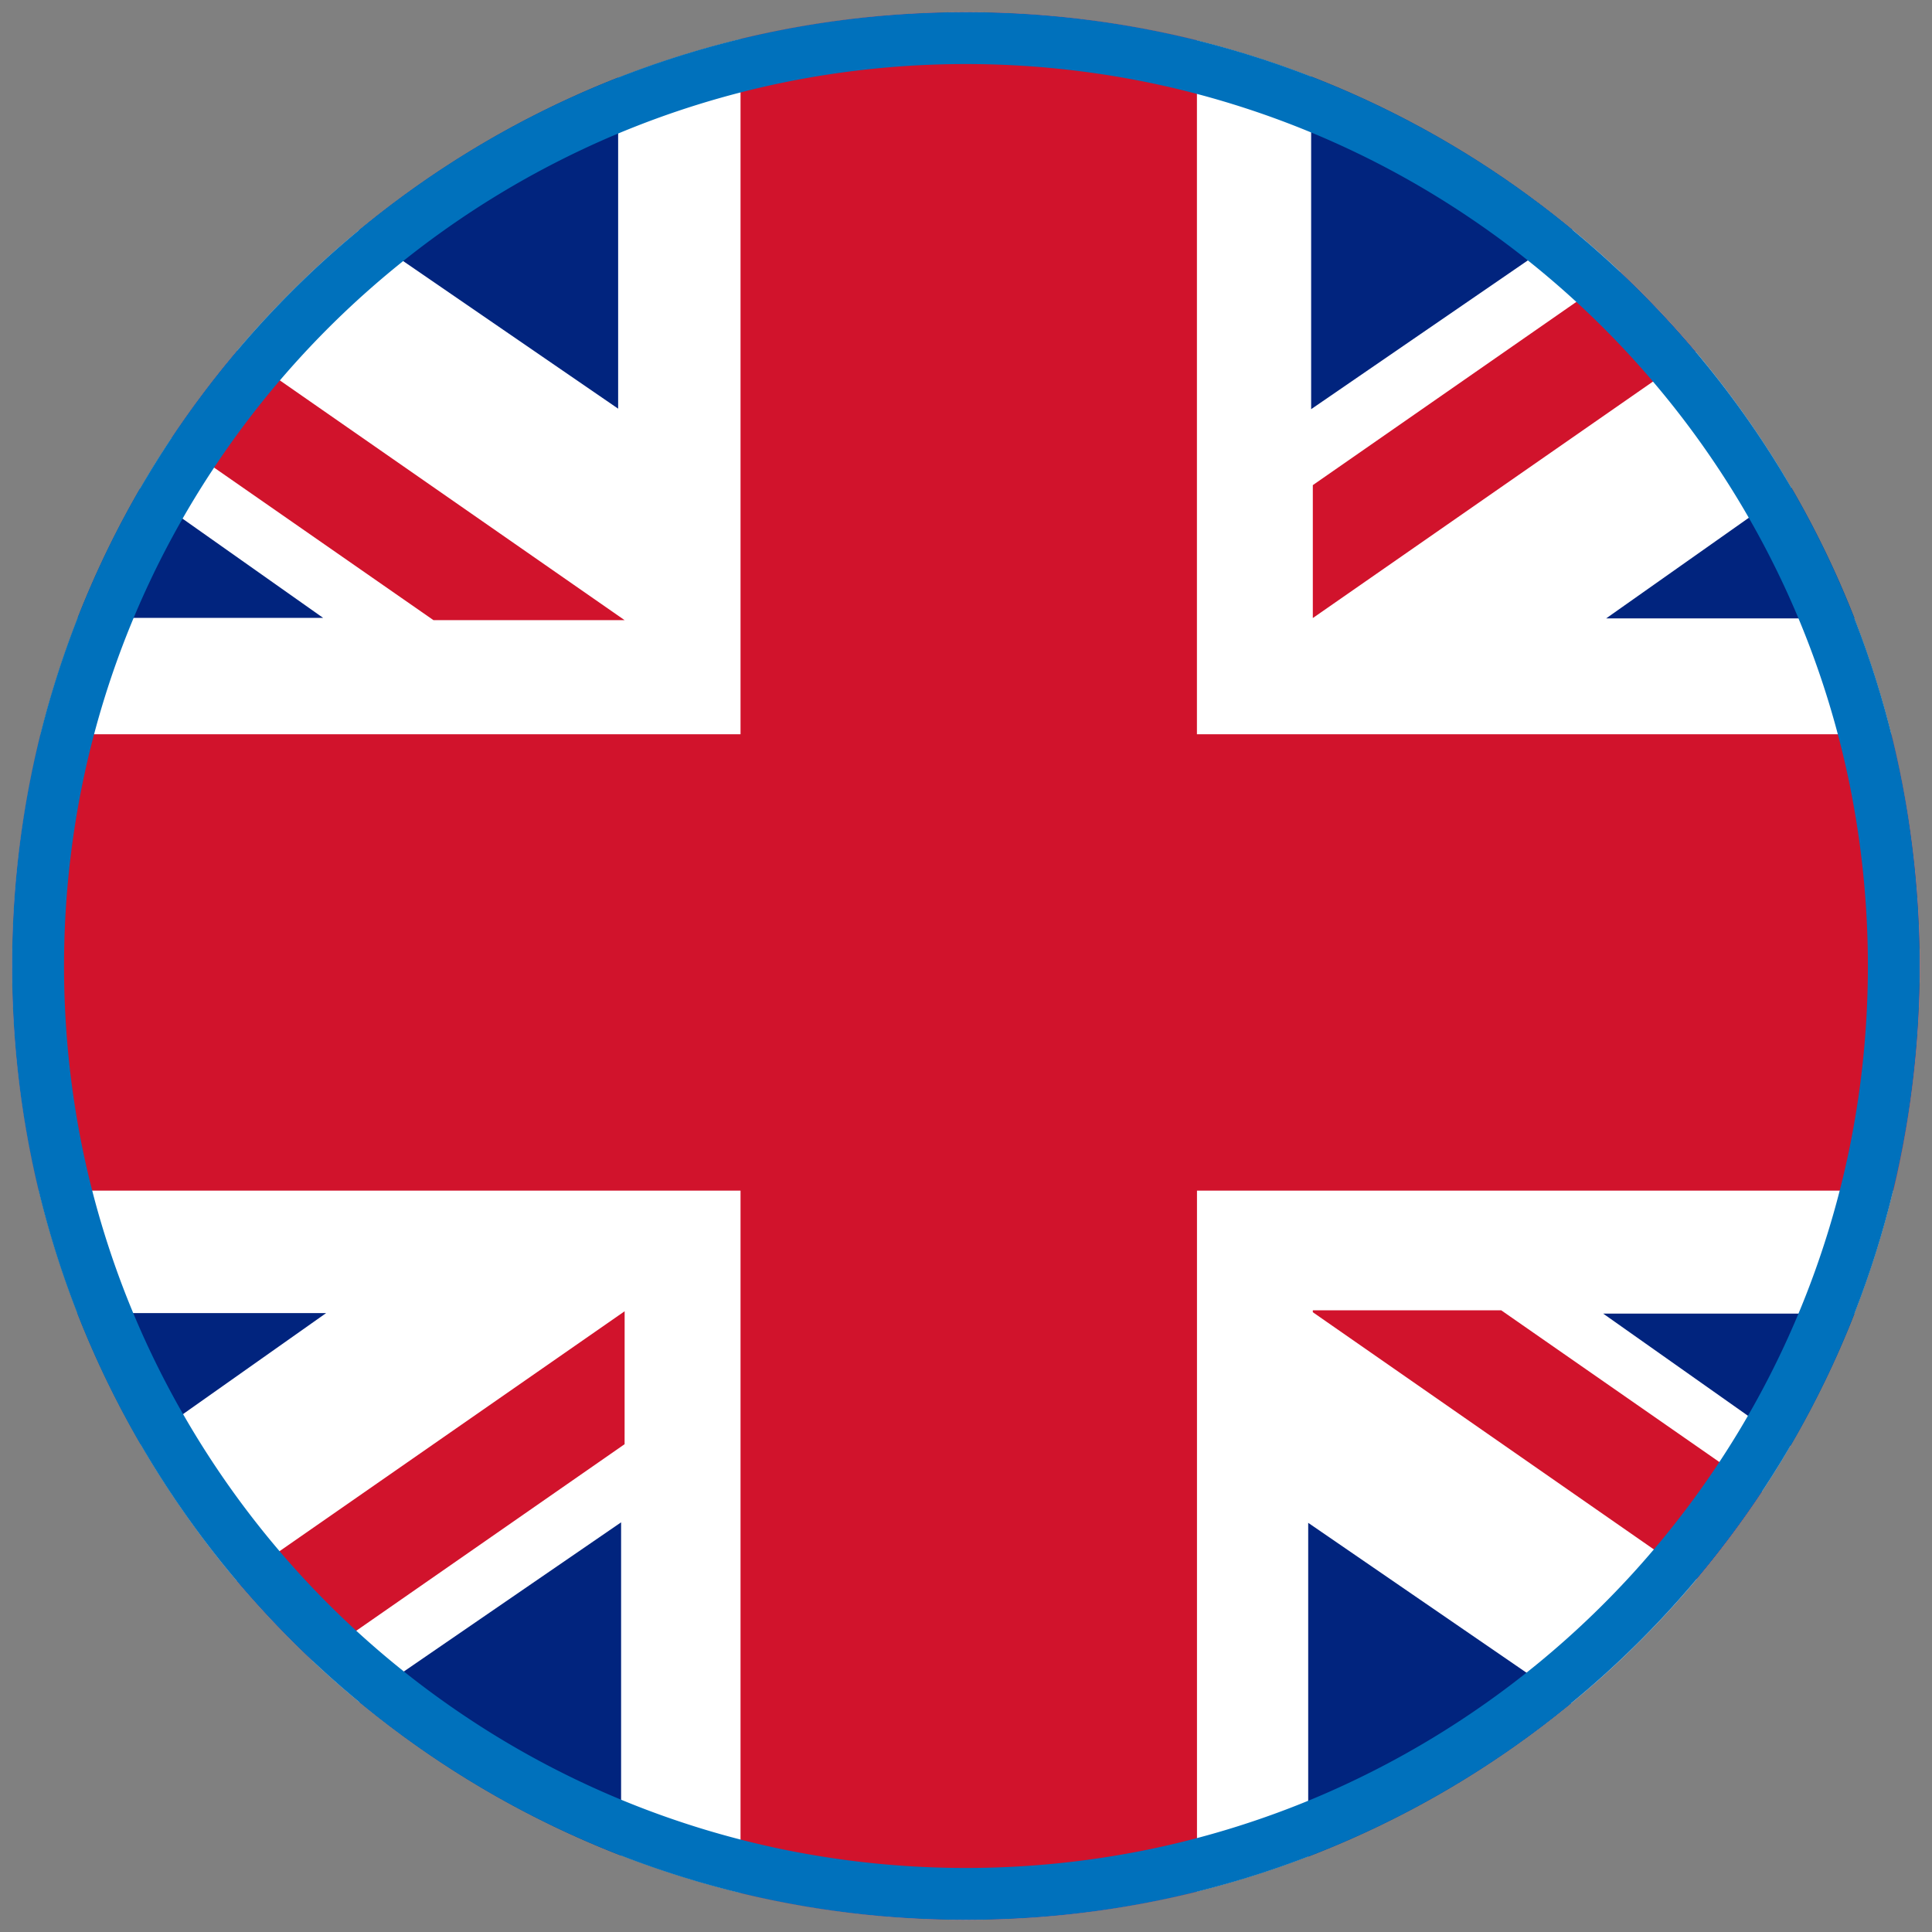 <svg id="Warstwa_1" data-name="Warstwa 1" xmlns="http://www.w3.org/2000/svg" viewBox="0 0 2048 2048"><rect x="0" y="0" width="2048" height="2048" fill="#808080" stroke="none"/><defs><style>.cls-1{fill:#fff;}.cls-2{fill:none;}.cls-3{fill:#01247e;}.cls-4{fill:#d1132c;}.cls-5{fill:#0071bc;}</style></defs><circle class="cls-1" cx="1024" cy="1024" r="1011.1"/><path class="cls-2" d="M2005,778.35a1002.89,1002.89,0,0,0-39.18-122.82H1702.58L1899,517a1013.15,1013.15,0,0,0-101.36-144L1391.64,655.16V514.26l325.53-226.33q-24.4-23-50.3-44.37l-277,190.18V81.15a1005.52,1005.52,0,0,0-121.09-38.4v735.6Z"/><path class="cls-2" d="M41.12,1262.14A1004.78,1004.78,0,0,0,82,1391.94H345.7L148.91,1530.79a1013,1013,0,0,0,102.13,145L662.14,1390v140.9L331.55,1760.75q24,22.53,49.35,43.5l277.49-190.52V1967A1003.33,1003.33,0,0,0,785,2006.67V1262.14Z"/><path class="cls-2" d="M1024,12.9h0Z"/><path class="cls-2" d="M1024,2035.1h0Z"/><path class="cls-2" d="M1268.79,2005.25a1003.57,1003.57,0,0,0,118-37.19v-353.8l278.69,191.35A1017.6,1017.6,0,0,0,1798.53,1674l-406.89-283v-2h199.75l276.42,192.23q15.78-23.84,30.23-48.62l-198.6-140.13h266.41a1002.34,1002.34,0,0,0,41-130.33H1268.79Z"/><path class="cls-2" d="M785,41.33A1002.1,1002.1,0,0,0,655.26,82.26v351L380.18,244.35a1017.79,1017.79,0,0,0-128.79,127.4L662.14,657.4H459.51L181.84,464.3Q164.33,490.6,148.44,518L342.57,655H82.36A1003.72,1003.72,0,0,0,43,778.35H785Z"/><path class="cls-3" d="M1965.85,655.53A1006.11,1006.11,0,0,0,1899,517L1702.58,655.53Z"/><path class="cls-4" d="M1391.64,655.16l405.95-282.24a1018.57,1018.57,0,0,0-80.42-85L1391.64,514.26Z"/><path class="cls-4" d="M1268.79,778.35V42.75A1013.91,1013.91,0,0,0,1024.05,12.9h-.1A1013.93,1013.93,0,0,0,785,41.33v737H43a1019,1019,0,0,0-1.85,483.79H785v744.53a1013.78,1013.78,0,0,0,239,28.43h.12a1013.83,1013.83,0,0,0,244.73-29.85V1262.14h738.09A1018.66,1018.66,0,0,0,2005,778.35Z"/><path class="cls-4" d="M1391.64,1389v2l406.89,283a1013.16,1013.16,0,0,0,69.28-92.73L1591.39,1389Z"/><path class="cls-4" d="M662.14,657.4,251.39,371.75a1015.23,1015.23,0,0,0-69.55,92.55L459.51,657.4Z"/><path class="cls-4" d="M662.14,1390,251,1675.83a1017.19,1017.19,0,0,0,80.51,84.92l330.59-229.84Z"/><path class="cls-3" d="M655.26,82.26A1010.66,1010.66,0,0,0,380.18,244.35L655.26,433.21Z"/><path class="cls-3" d="M148.44,518A1007,1007,0,0,0,82.36,655H342.57Z"/><path class="cls-3" d="M380.9,1804.25A1010.31,1010.31,0,0,0,658.39,1967V1613.73Z"/><path class="cls-3" d="M82,1391.94a1007,1007,0,0,0,67,138.85L345.7,1391.94Z"/><path class="cls-3" d="M1666.87,243.56a1010.19,1010.19,0,0,0-277-162.41V433.74Z"/><path class="cls-3" d="M1386.75,1968.06a1010.24,1010.24,0,0,0,278.69-162.45l-278.69-191.35Z"/><path class="cls-3" d="M1898,1532.6a1007.54,1007.54,0,0,0,67.81-140.13H1699.44Z"/><path class="cls-5" d="M1023.94,67.9a963.52,963.52,0,0,1,192.75,19.43,950.61,950.61,0,0,1,341.77,143.83,959.06,959.06,0,0,1,346.46,420.7,950,950,0,0,1,55.69,179.4,965.68,965.68,0,0,1,0,385.48,950.56,950.56,0,0,1-143.83,341.78A959.06,959.06,0,0,1,1396.08,1905a950.87,950.87,0,0,1-179.39,55.69,965.78,965.78,0,0,1-385.5,0,950.61,950.61,0,0,1-341.77-143.83A959.06,959.06,0,0,1,143,1396.14a950.74,950.74,0,0,1-55.69-179.4,965.68,965.68,0,0,1,0-385.48A950.56,950.56,0,0,1,231.1,489.48,959.06,959.06,0,0,1,651.8,143,950.87,950.87,0,0,1,831.19,87.33,963.52,963.52,0,0,1,1023.94,67.9m0-55C465.53,12.9,12.84,465.59,12.84,1024s452.69,1011.1,1011.1,1011.1S2035,1582.41,2035,1024,1582.35,12.9,1023.94,12.9Z"/></svg>